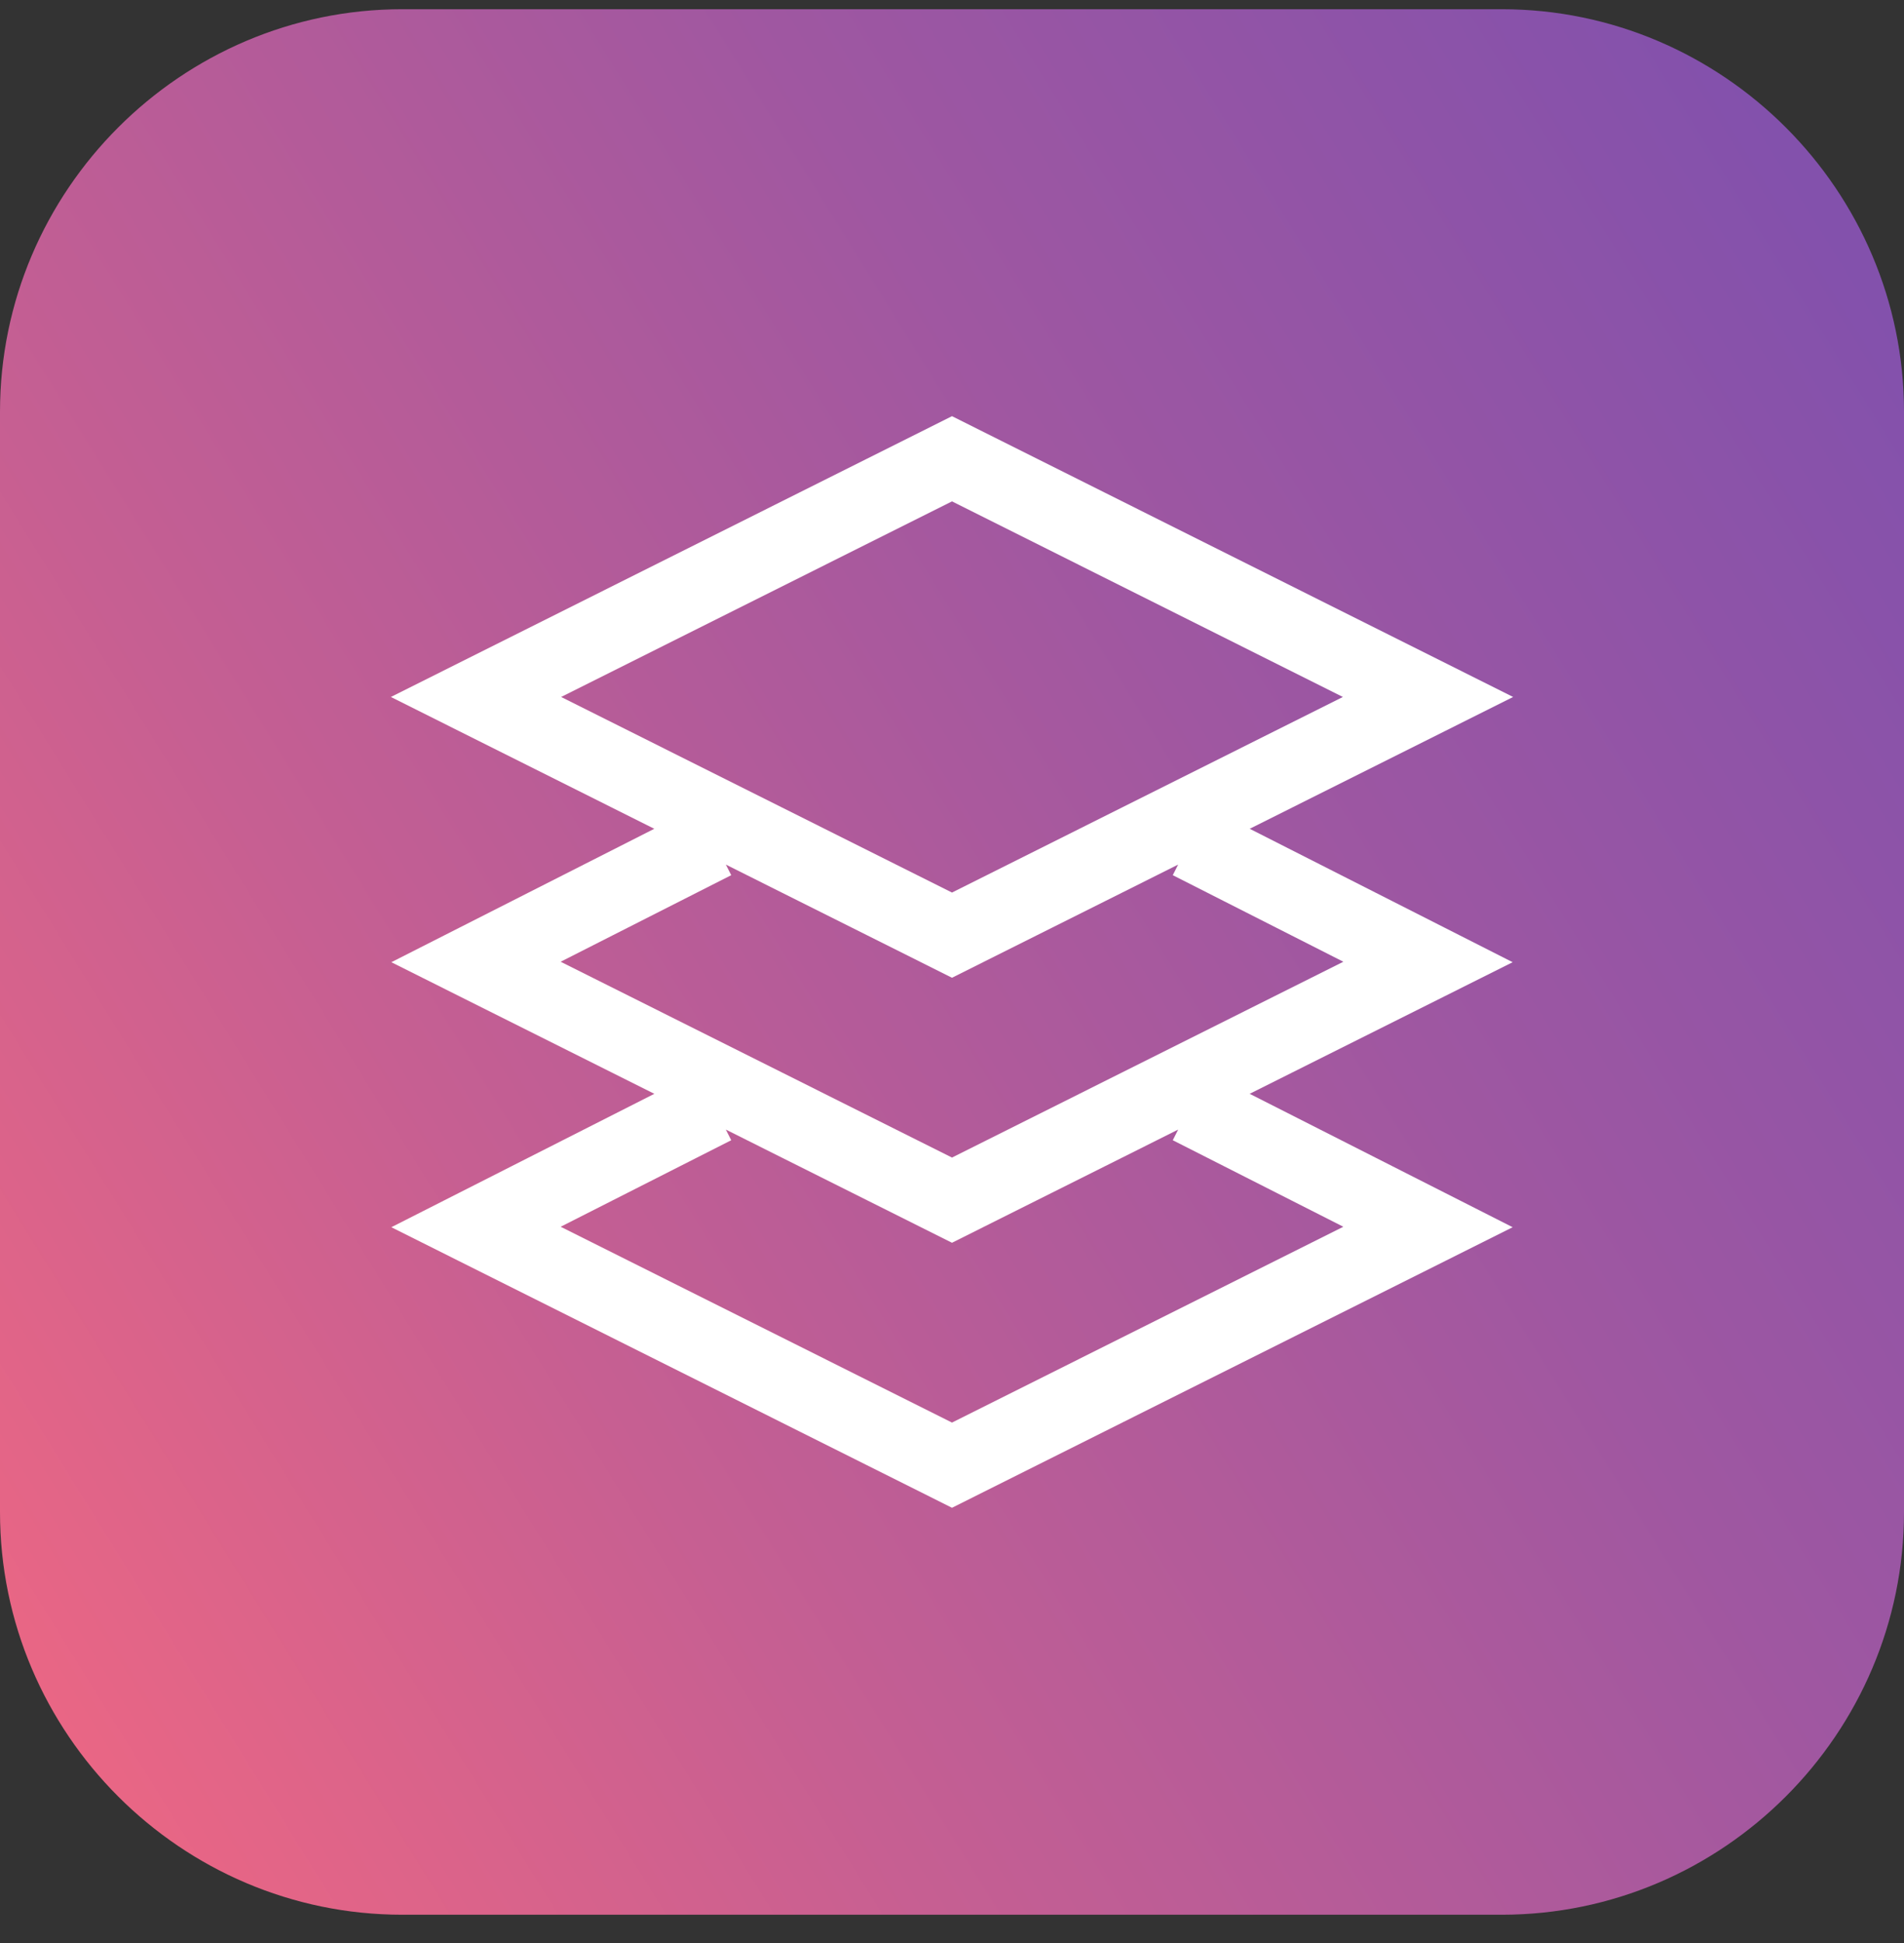 <svg width="50" height="51" viewBox="0 0 50 51" fill="none" xmlns="http://www.w3.org/2000/svg">
<rect x="0" y="0" width="50" height="51" fill="#333333" stroke="none"/>
<path d="M39.437 50.258H10.563C4.754 50.258 0 45.503 0 39.691V10.809C0 4.997 4.754 0.242 10.563 0.242H39.437C45.246 0.242 50 4.997 50 10.809V39.691C50 45.503 45.246 50.258 39.437 50.258Z" fill="url(#paint0_linear_1712_260)"/>
<path d="M31.25 22.08L37.5 25.25L25 31.502L12.5 25.25L18.75 22.08M31.25 29.037L37.5 32.206L25 38.458L12.5 32.206L18.75 29.037M25 12.042L37.5 18.294L25 24.546L12.5 18.294L25 12.042Z" stroke="white" stroke-width="2"/>
<defs>
<linearGradient id="paint0_linear_1712_260" x1="-8.892" y1="46.303" x2="77.281" y2="-7.167" gradientUnits="userSpaceOnUse">
<stop stop-color="#FD6A7D"/>
<stop offset="0.022" stop-color="#F8697F"/>
<stop offset="0.26" stop-color="#C65F92"/>
<stop offset="0.483" stop-color="#9F57A1"/>
<stop offset="0.688" stop-color="#8351AC"/>
<stop offset="0.867" stop-color="#724DB3"/>
<stop offset="1" stop-color="#6C4CB5"/>
</linearGradient>
</defs>
</svg>
